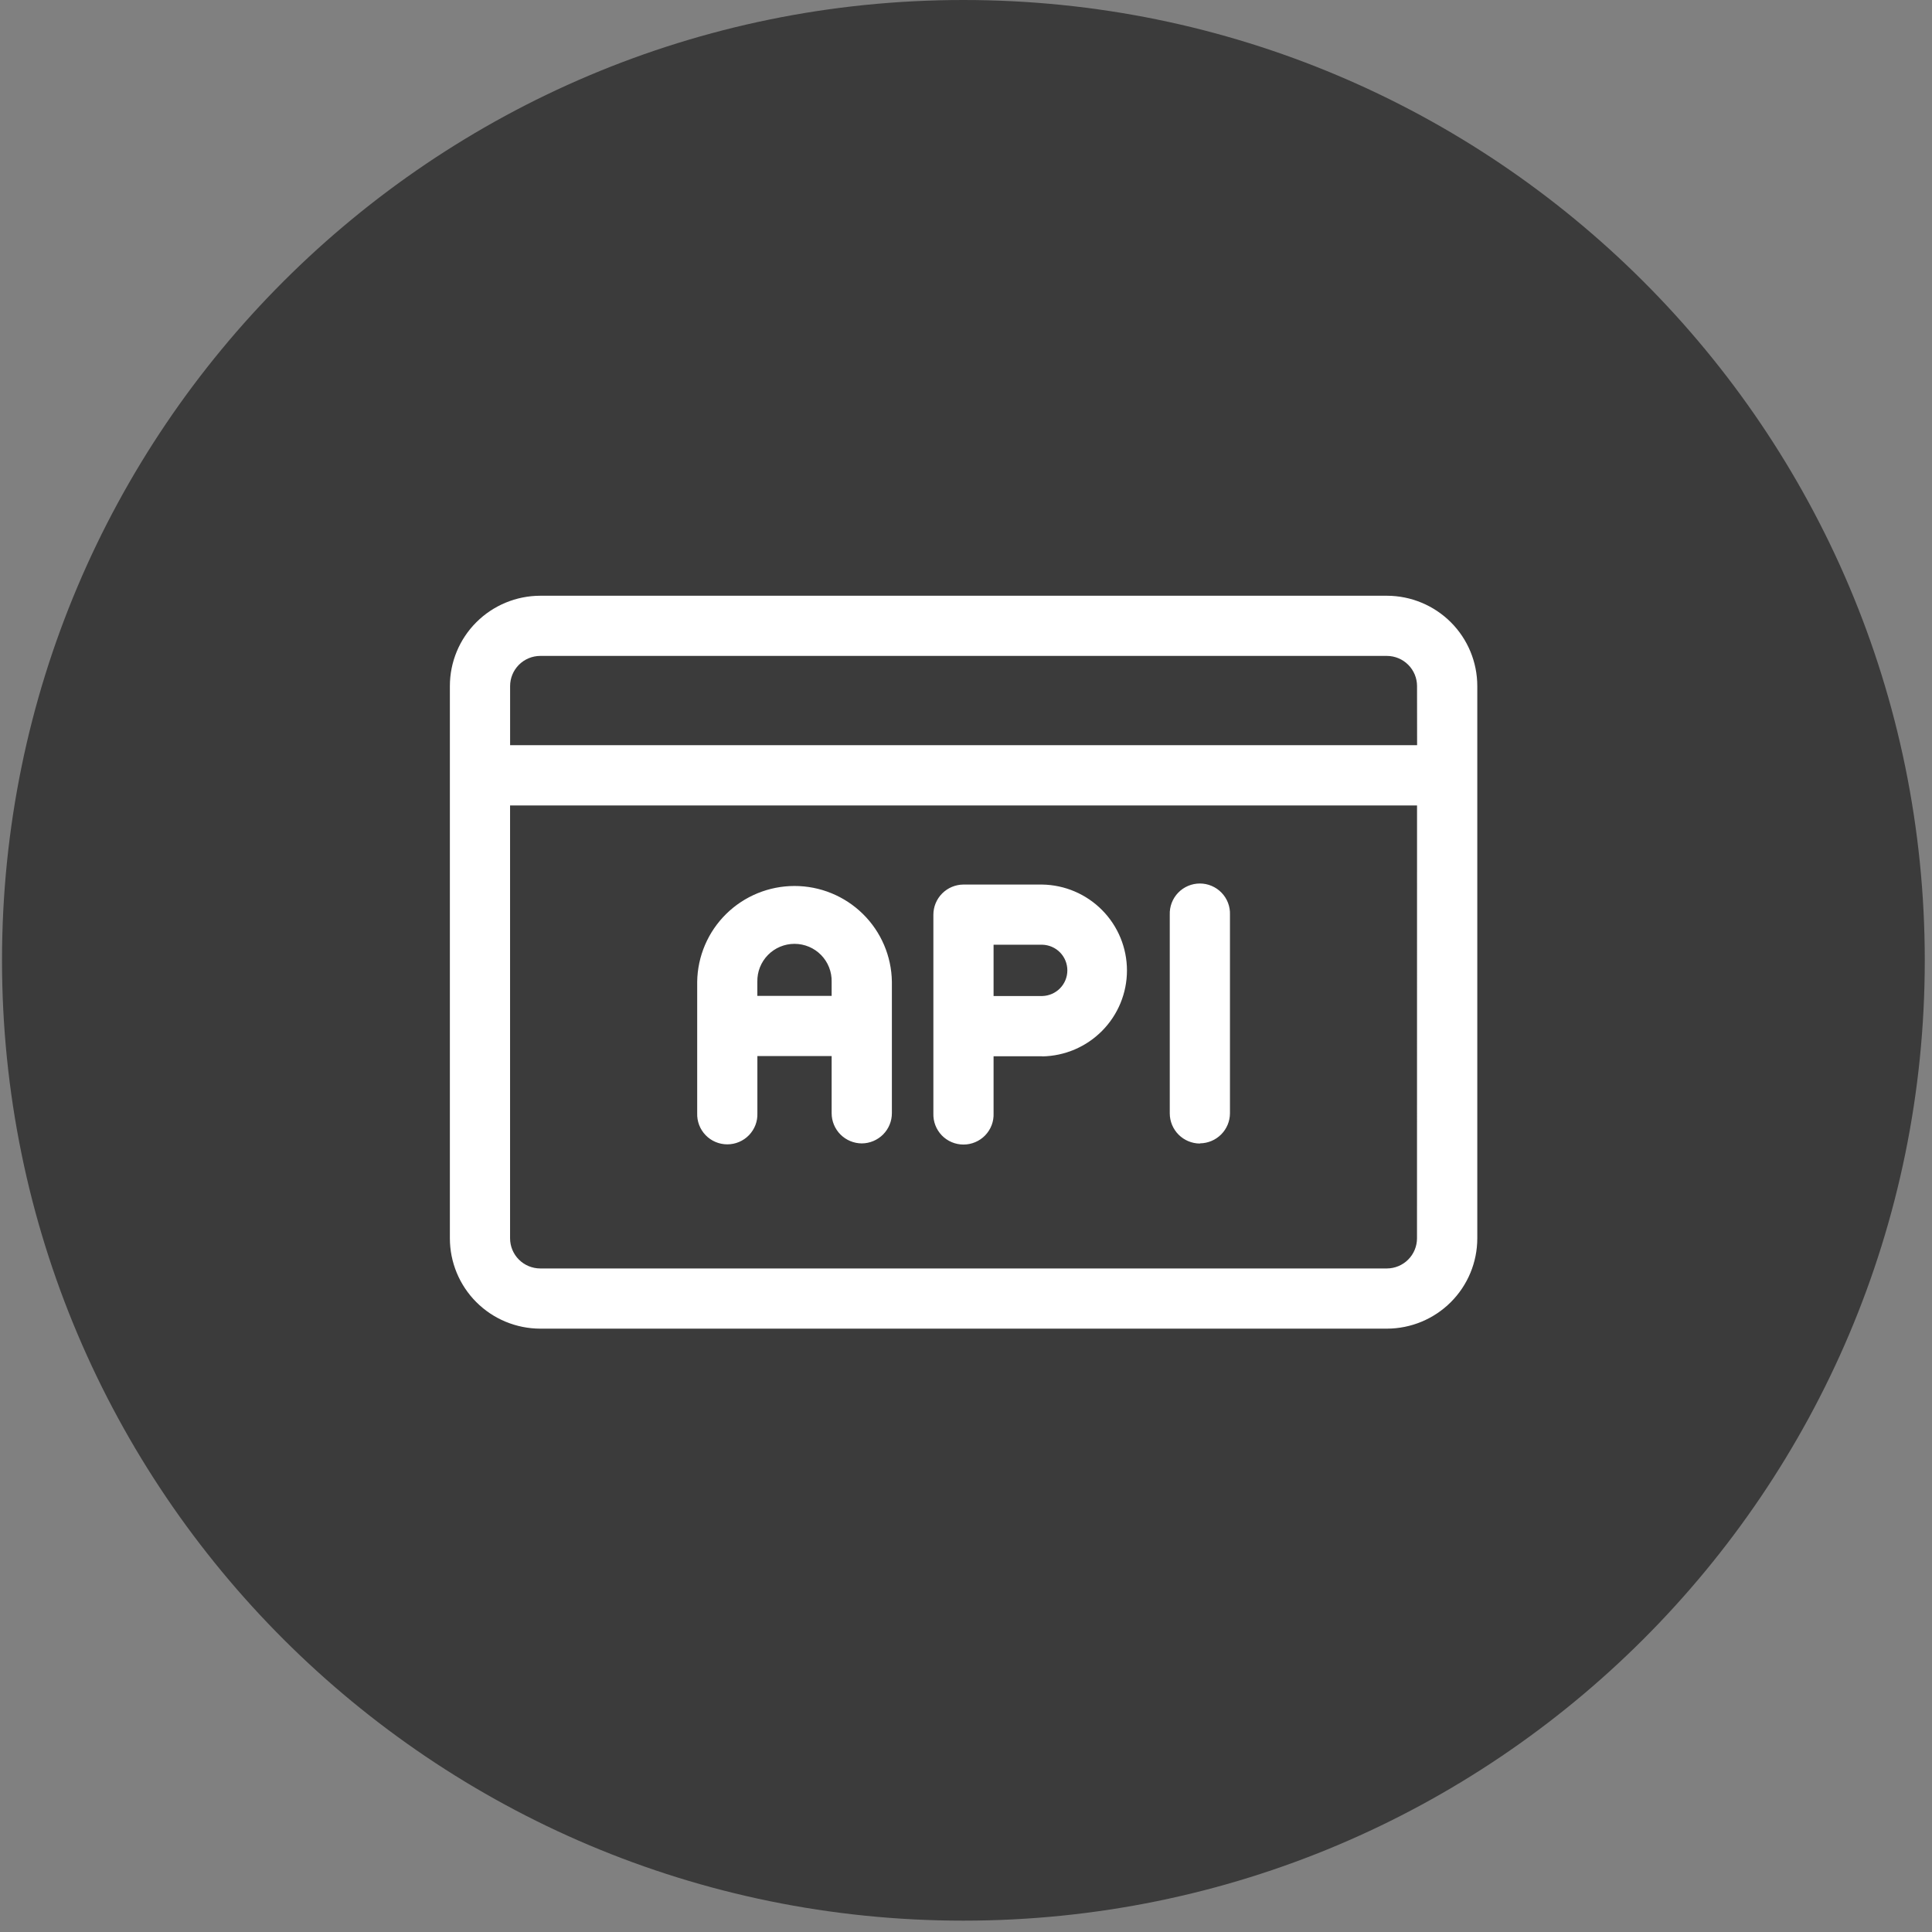 <svg width="96" height="96" viewBox="0 0 96 96" fill="none" xmlns="http://www.w3.org/2000/svg">
<rect x="0" y="0" width="96" height="96" fill="#808080" stroke="none"/>
<path d="M47.87 95.436C74.253 95.436 95.641 74.072 95.641 47.718C95.641 21.364 74.253 0 47.87 0C21.487 0 0.1 21.364 0.1 47.718C0.1 74.072 21.487 95.436 47.87 95.436Z" fill="#3B3B3B"/>
<path d="M68.918 66.02H26.842C25.65 66.017 24.508 65.543 23.667 64.701C22.826 63.859 22.354 62.718 22.354 61.529V34.093C22.353 32.904 22.825 31.763 23.667 30.921C24.508 30.079 25.65 29.605 26.842 29.602H68.918C70.109 29.605 71.251 30.079 72.093 30.921C72.934 31.762 73.406 32.903 73.406 34.092V61.529C73.406 62.718 72.934 63.859 72.092 64.701C71.251 65.543 70.109 66.017 68.918 66.02ZM70.412 34.092C70.412 33.695 70.255 33.315 69.975 33.034C69.695 32.753 69.315 32.594 68.918 32.592H26.842C26.445 32.594 26.064 32.753 25.784 33.034C25.504 33.315 25.347 33.695 25.347 34.092V37.029H70.415L70.412 34.092ZM70.412 40.022H25.345V61.529C25.345 61.926 25.502 62.306 25.782 62.587C26.062 62.868 26.443 63.027 26.84 63.029H68.916C69.313 63.027 69.693 62.868 69.973 62.587C70.253 62.306 70.41 61.926 70.41 61.529L70.412 40.022ZM59.622 56.822C59.224 56.82 58.844 56.661 58.563 56.38C58.283 56.099 58.125 55.718 58.125 55.322V45.449C58.118 45.248 58.151 45.048 58.223 44.861C58.295 44.673 58.404 44.502 58.543 44.358C58.683 44.213 58.85 44.099 59.035 44.02C59.221 43.941 59.42 43.901 59.621 43.901C59.822 43.901 60.021 43.941 60.206 44.02C60.391 44.099 60.559 44.213 60.698 44.358C60.838 44.502 60.947 44.673 61.019 44.861C61.09 45.048 61.124 45.248 61.116 45.449V55.321C61.114 55.714 60.957 56.091 60.678 56.37C60.4 56.649 60.023 56.807 59.629 56.812L59.622 56.822ZM51.794 52.486H49.37V55.325C49.378 55.525 49.345 55.725 49.273 55.913C49.201 56.1 49.092 56.271 48.952 56.416C48.813 56.56 48.645 56.675 48.46 56.753C48.275 56.832 48.076 56.872 47.875 56.872C47.674 56.872 47.475 56.832 47.289 56.753C47.104 56.675 46.937 56.56 46.797 56.416C46.658 56.271 46.549 56.1 46.477 55.913C46.405 55.725 46.372 55.525 46.379 55.325V45.453C46.379 45.056 46.536 44.676 46.816 44.395C47.096 44.114 47.477 43.955 47.874 43.953H51.783C52.907 43.97 53.979 44.427 54.767 45.226C55.556 46.025 55.998 47.101 55.998 48.222C55.998 49.343 55.556 50.419 54.767 51.218C53.979 52.017 52.907 52.474 51.783 52.492L51.794 52.486ZM51.794 46.943H49.37V49.492H51.794C52.127 49.482 52.443 49.344 52.675 49.106C52.907 48.868 53.036 48.549 53.036 48.217C53.036 47.885 52.907 47.566 52.675 47.328C52.443 47.09 52.127 46.952 51.794 46.943ZM42.821 56.815C42.423 56.813 42.043 56.654 41.762 56.373C41.482 56.092 41.324 55.711 41.324 55.315V52.476H37.634V55.315C37.642 55.515 37.609 55.715 37.537 55.903C37.465 56.09 37.356 56.261 37.216 56.406C37.077 56.55 36.909 56.665 36.724 56.743C36.539 56.822 36.34 56.862 36.139 56.862C35.938 56.862 35.739 56.822 35.553 56.743C35.368 56.665 35.201 56.55 35.062 56.406C34.922 56.261 34.813 56.09 34.741 55.903C34.669 55.715 34.636 55.515 34.643 55.315V48.781C34.662 47.513 35.179 46.303 36.084 45.413C36.989 44.523 38.209 44.024 39.48 44.024C40.751 44.024 41.971 44.523 42.876 45.413C43.781 46.303 44.299 47.513 44.317 48.781V55.315C44.317 55.711 44.16 56.09 43.881 56.371C43.601 56.652 43.222 56.812 42.825 56.815H42.821ZM41.324 48.784C41.33 48.538 41.286 48.294 41.196 48.066C41.106 47.837 40.971 47.629 40.799 47.453C40.627 47.278 40.422 47.138 40.195 47.043C39.968 46.948 39.724 46.899 39.478 46.899C39.232 46.899 38.989 46.948 38.762 47.043C38.535 47.138 38.33 47.278 38.158 47.453C37.986 47.629 37.851 47.837 37.76 48.066C37.67 48.294 37.627 48.538 37.632 48.784V49.484H41.324V48.784Z" fill="white"/>
</svg>